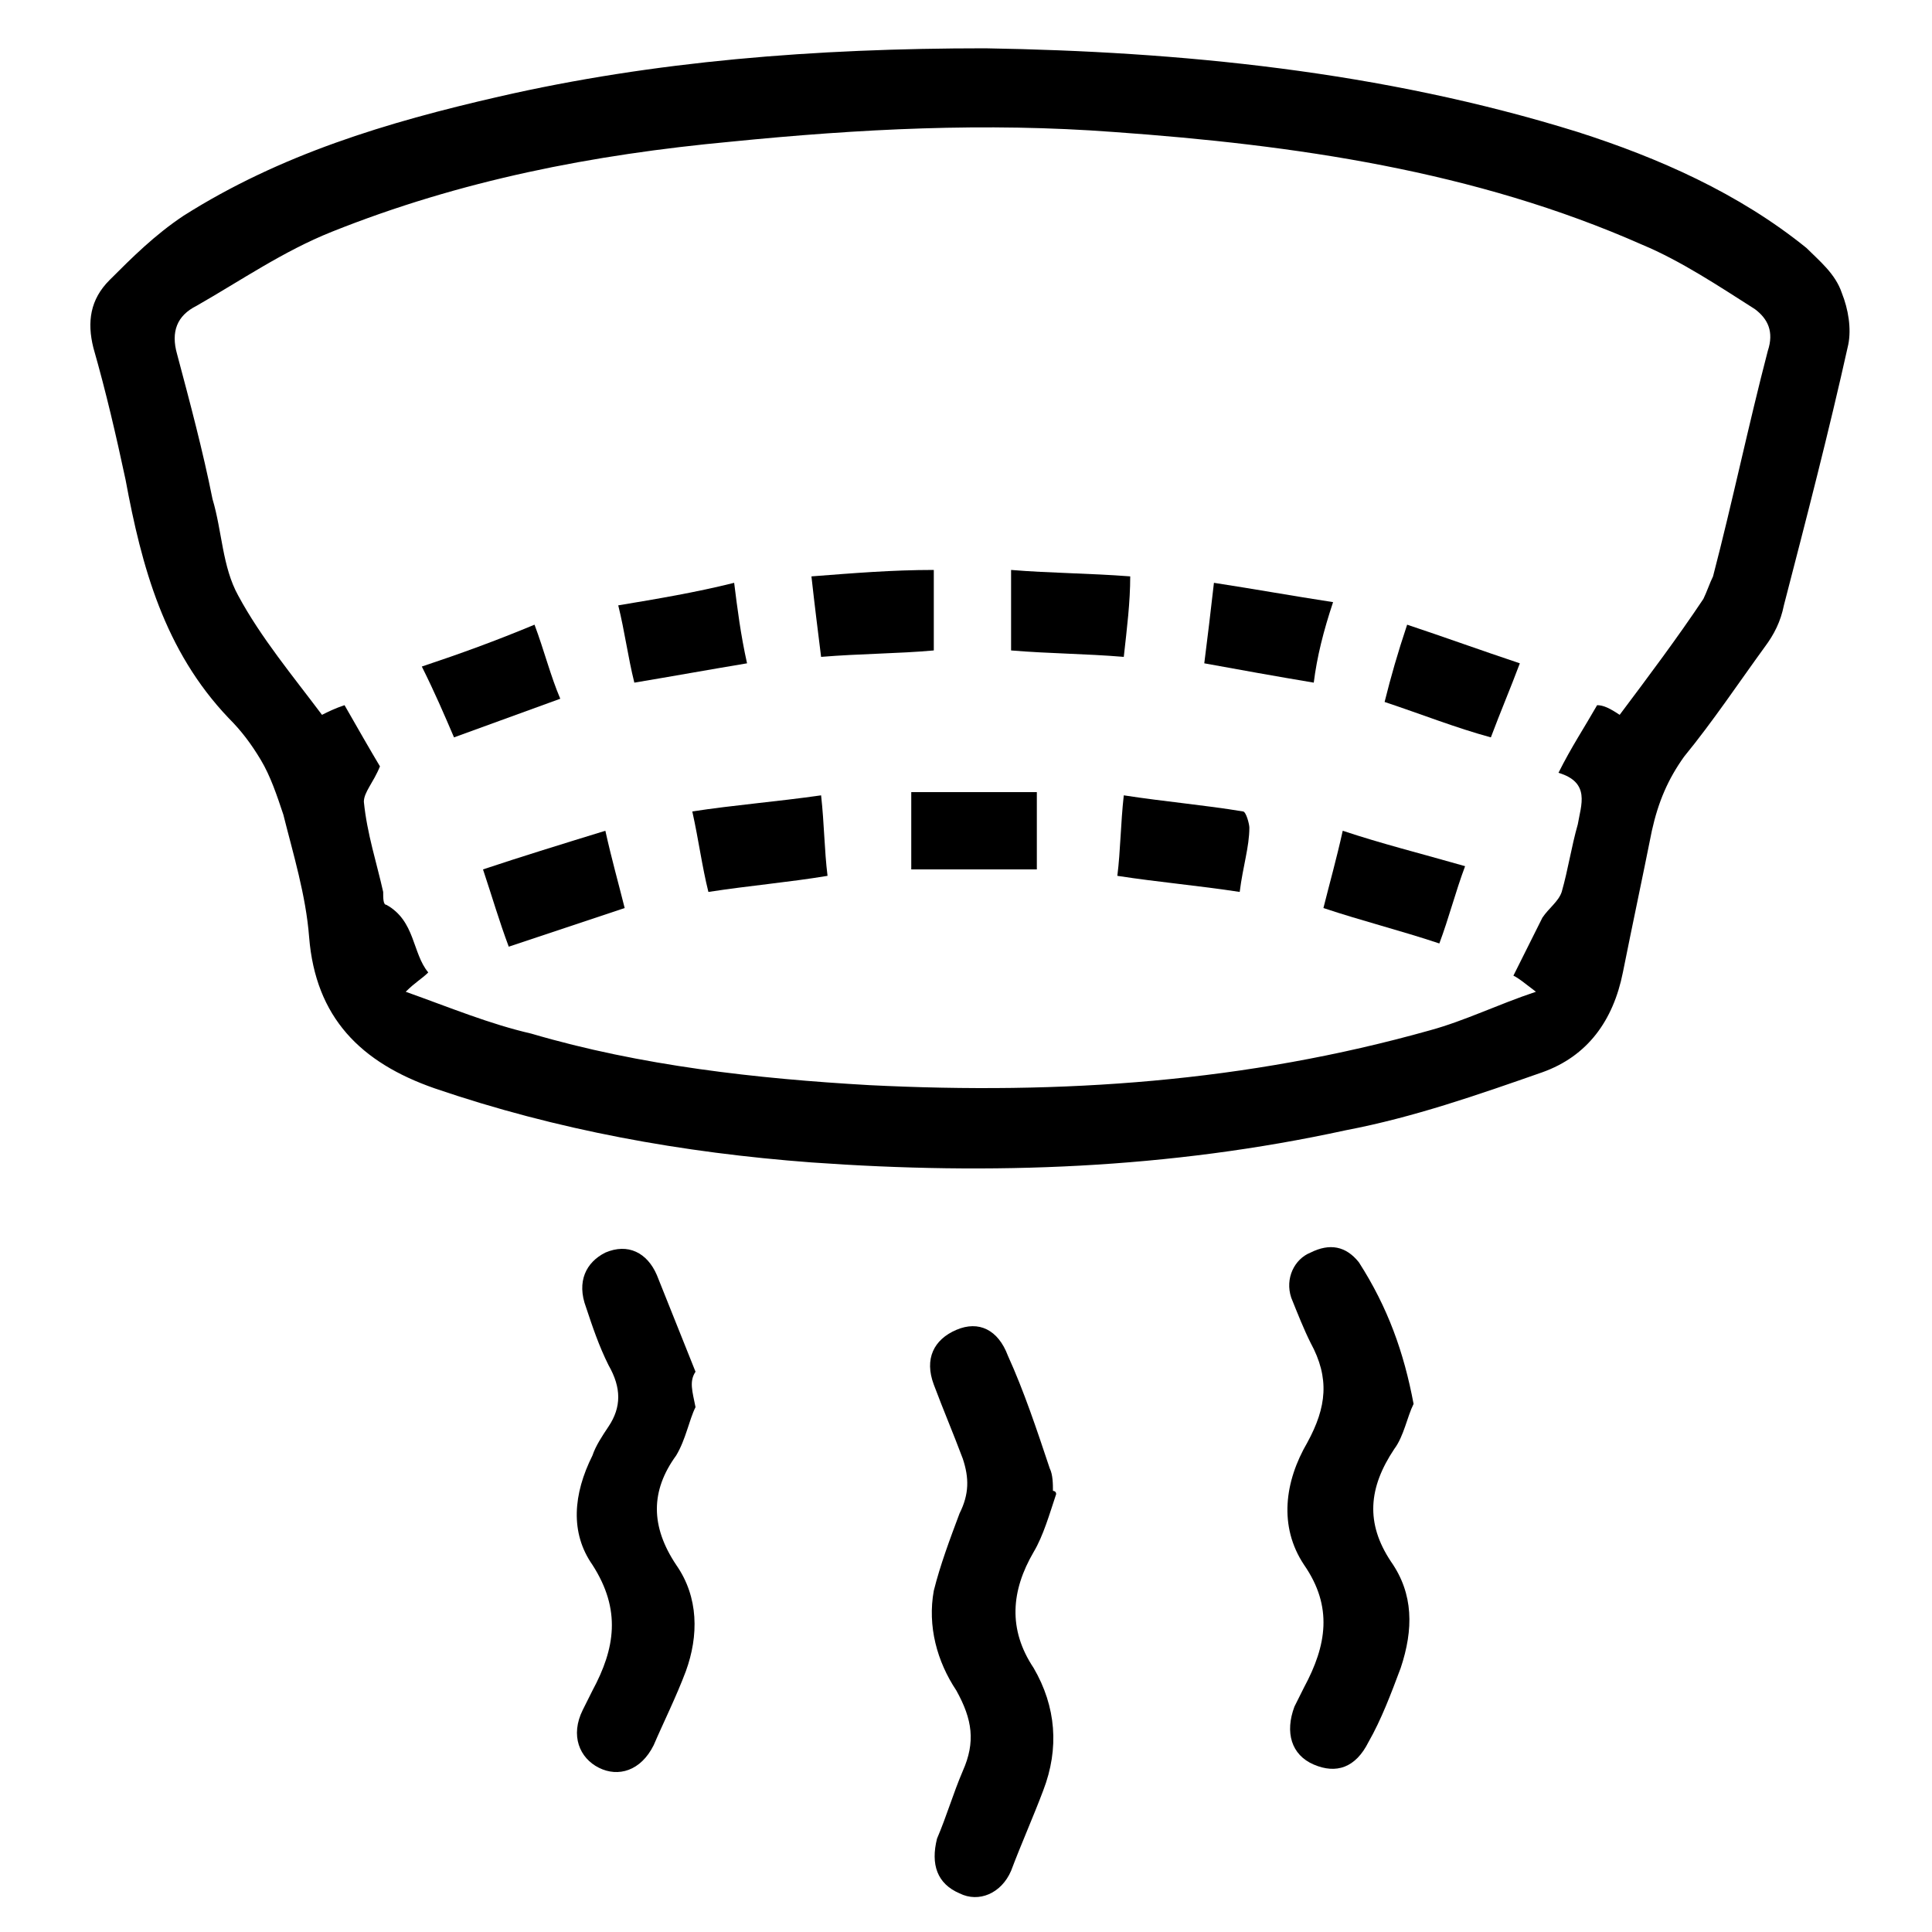 <?xml version="1.0" encoding="utf-8"?>
<!-- Generator: Adobe Illustrator 23.0.3, SVG Export Plug-In . SVG Version: 6.00 Build 0)  -->
<svg version="1.1" id="Layer_1" xmlns="http://www.w3.org/2000/svg" xmlns:xlink="http://www.w3.org/1999/xlink" x="0px" y="0px"
	 viewBox="0 0 60 60" style="enable-background:new 0 0 60 60;" xml:space="preserve">
<path d="M30.6,1.5c6,0.1,12.3,0.7,18.4,2.6C51.5,4.9,54,6,56.1,7.7c0.4,0.4,0.9,0.8,1.1,1.4c0.2,0.5,0.3,1.1,0.2,1.6
	c-0.6,2.7-1.3,5.4-2,8.1c-0.1,0.5-0.3,0.9-0.6,1.3c-0.8,1.1-1.6,2.3-2.5,3.4c-0.5,0.7-0.8,1.4-1,2.3c-0.3,1.5-0.6,2.9-0.9,4.4
	c-0.3,1.5-1.1,2.6-2.5,3.1c-2,0.7-4,1.4-6.1,1.8c-5.5,1.2-11,1.4-16.6,1c-4-0.3-7.9-1-11.7-2.3c-2.3-0.8-3.7-2.2-3.9-4.7
	c-0.1-1.3-0.5-2.6-0.8-3.8c-0.2-0.6-0.4-1.2-0.7-1.7c-0.3-0.5-0.6-0.9-1-1.3c-2-2.1-2.7-4.7-3.2-7.4c-0.3-1.4-0.6-2.7-1-4.1
	C2.7,10,2.8,9.3,3.4,8.7c0.7-0.7,1.4-1.4,2.3-2c3-1.9,6.3-2.9,9.8-3.7C20.3,1.9,25.3,1.5,30.6,1.5z M50.3,22.2
	c0.9-1.2,1.8-2.4,2.6-3.6c0.1-0.2,0.2-0.5,0.3-0.7c0.6-2.3,1.1-4.7,1.7-7c0.2-0.6,0-1-0.4-1.3c-1.1-0.7-2.3-1.5-3.5-2
	c-5.2-2.3-10.8-3.1-16.4-3.5C30.6,3.8,26.7,4,22.7,4.4c-4.3,0.4-8.4,1.2-12.4,2.8C8.8,7.8,7.5,8.7,6.1,9.5C5.5,9.8,5.3,10.3,5.5,11
	c0.4,1.5,0.8,3,1.1,4.5c0.3,1,0.3,2.1,0.8,3c0.7,1.3,1.7,2.5,2.6,3.7c0.2-0.1,0.4-0.2,0.7-0.3c0.4,0.7,0.8,1.4,1.1,1.9
	c-0.2,0.5-0.5,0.8-0.5,1.1c0.1,1,0.4,1.9,0.6,2.8c0,0.2,0,0.4,0.1,0.4c0.9,0.5,0.8,1.5,1.3,2.1c-0.2,0.2-0.4,0.3-0.7,0.6
	c1.4,0.5,2.6,1,3.9,1.3c3.4,1,7,1.4,10.5,1.6C33,34,38.7,33.6,44.4,32c1.1-0.3,2.1-0.8,3.3-1.2c-0.4-0.3-0.5-0.4-0.7-0.5
	c0.3-0.6,0.6-1.2,0.9-1.8c0.2-0.3,0.5-0.5,0.6-0.8c0.2-0.7,0.3-1.4,0.5-2.1c0.1-0.6,0.4-1.3-0.6-1.6c0.4-0.8,0.8-1.4,1.2-2.1
	C49.8,21.9,50,22,50.3,22.2z"/>
<path d="M32.8,46.4c-0.2,0.6-0.4,1.3-0.7,1.8c-0.7,1.2-0.8,2.4,0,3.6c0.7,1.2,0.8,2.5,0.3,3.8c-0.3,0.8-0.7,1.7-1,2.5
	c-0.3,0.7-1,1-1.6,0.7c-0.7-0.3-0.9-0.9-0.7-1.7c0.3-0.7,0.5-1.4,0.8-2.1c0.4-0.9,0.3-1.6-0.2-2.5c-0.6-0.9-0.9-2-0.7-3.1
	c0.2-0.8,0.5-1.6,0.8-2.4c0.3-0.6,0.3-1.1,0.1-1.7c-0.3-0.8-0.6-1.5-0.9-2.3c-0.3-0.8,0-1.4,0.7-1.7c0.7-0.3,1.3,0,1.6,0.8
	c0.5,1.1,0.9,2.3,1.3,3.5c0.1,0.2,0.1,0.5,0.1,0.7C32.7,46.3,32.8,46.3,32.8,46.4z"/>
<path d="M21.6,43.7c-0.2,0.4-0.3,1-0.6,1.5c-0.8,1.1-0.8,2.2,0,3.4c0.7,1,0.7,2.2,0.3,3.3c-0.3,0.8-0.7,1.6-1,2.3
	c-0.4,0.8-1.1,1-1.7,0.7c-0.6-0.3-0.9-1-0.5-1.8c0.1-0.2,0.2-0.4,0.3-0.6c0.7-1.3,0.9-2.5,0-3.9c-0.7-1-0.6-2.2,0-3.4
	c0.1-0.3,0.3-0.6,0.5-0.9c0.4-0.6,0.4-1.2,0-1.9c-0.3-0.6-0.5-1.2-0.7-1.8c-0.3-0.8,0-1.4,0.6-1.7c0.7-0.3,1.3,0,1.6,0.7
	c0.4,1,0.8,2,1.2,3C21.4,42.9,21.5,43.2,21.6,43.7z"/>
<path d="M43.9,43.6c-0.2,0.4-0.3,1-0.6,1.4c-0.8,1.2-0.9,2.3-0.1,3.5c0.7,1,0.7,2.1,0.3,3.3c-0.3,0.8-0.6,1.6-1,2.3
	c-0.4,0.8-1,1-1.7,0.7c-0.7-0.3-0.9-1-0.6-1.8c0.1-0.2,0.2-0.4,0.3-0.6c0.7-1.3,0.9-2.5,0-3.8c-0.8-1.2-0.6-2.6,0.1-3.8
	c0.6-1.1,0.7-2,0.1-3.1c-0.2-0.4-0.4-0.9-0.6-1.4c-0.2-0.6,0.1-1.2,0.6-1.4c0.6-0.3,1.1-0.2,1.5,0.3C43.1,40.6,43.6,42,43.9,43.6z"
	/>
<path d="M25.5,24.7c0.1,0.9,0.1,1.7,0.2,2.5c-1.2,0.2-2.4,0.3-3.7,0.5c-0.2-0.8-0.3-1.6-0.5-2.5C22.8,25,24.1,24.9,25.5,24.7z"/>
<path d="M28.3,27c0-0.8,0-1.6,0-2.4c1.3,0,2.6,0,3.9,0c0,0.8,0,1.6,0,2.4C30.8,27,29.6,27,28.3,27z"/>
<path d="M18.8,25.8c0.2,0.9,0.4,1.6,0.6,2.4c-1.2,0.4-2.4,0.8-3.6,1.2c-0.3-0.8-0.5-1.5-0.8-2.4C16.2,26.6,17.5,26.2,18.8,25.8z"/>
<path d="M45.5,26.9c-0.3,0.8-0.5,1.6-0.8,2.4c-1.2-0.4-2.4-0.7-3.6-1.1c0.2-0.8,0.4-1.5,0.6-2.4C42.9,26.2,44.1,26.5,45.5,26.9z"/>
<path d="M38.5,27.7c-1.3-0.2-2.5-0.3-3.8-0.5c0.1-0.8,0.1-1.6,0.2-2.5c1.3,0.2,2.5,0.3,3.7,0.5c0.1,0,0.2,0.4,0.2,0.5
	C38.8,26.3,38.6,26.9,38.5,27.7z"/>
<path d="M40.8,21.2c-1.2-0.2-2.3-0.4-3.4-0.6c0.1-0.8,0.2-1.6,0.3-2.5c1.3,0.2,2.4,0.4,3.7,0.6C41.1,19.6,40.9,20.4,40.8,21.2z"/>
<path d="M19.7,21.2c-0.2-0.8-0.3-1.6-0.5-2.4c1.2-0.2,2.4-0.4,3.6-0.7c0.1,0.8,0.2,1.6,0.4,2.5C22,20.8,20.9,21,19.7,21.2z"/>
<path d="M13.1,20.7c1.2-0.4,2.3-0.8,3.5-1.3c0.3,0.8,0.5,1.6,0.8,2.3c-1.1,0.4-2.2,0.8-3.3,1.2C13.8,22.2,13.5,21.5,13.1,20.7z"/>
<path d="M34.9,20.4c-1.2-0.1-2.3-0.1-3.5-0.2c0-0.8,0-1.6,0-2.5c1.2,0.1,2.4,0.1,3.7,0.2C35.1,18.7,35,19.5,34.9,20.4z"/>
<path d="M43,21.8c0.2-0.8,0.4-1.5,0.7-2.4c1.2,0.4,2.3,0.8,3.5,1.2c-0.3,0.8-0.6,1.5-0.9,2.3C45.2,22.6,44.2,22.2,43,21.8z"/>
<path d="M29,17.7c0,0.9,0,1.7,0,2.5c-1.1,0.1-2.3,0.1-3.5,0.2c-0.1-0.8-0.2-1.6-0.3-2.5C26.5,17.8,27.7,17.7,29,17.7z"/>
</svg>
